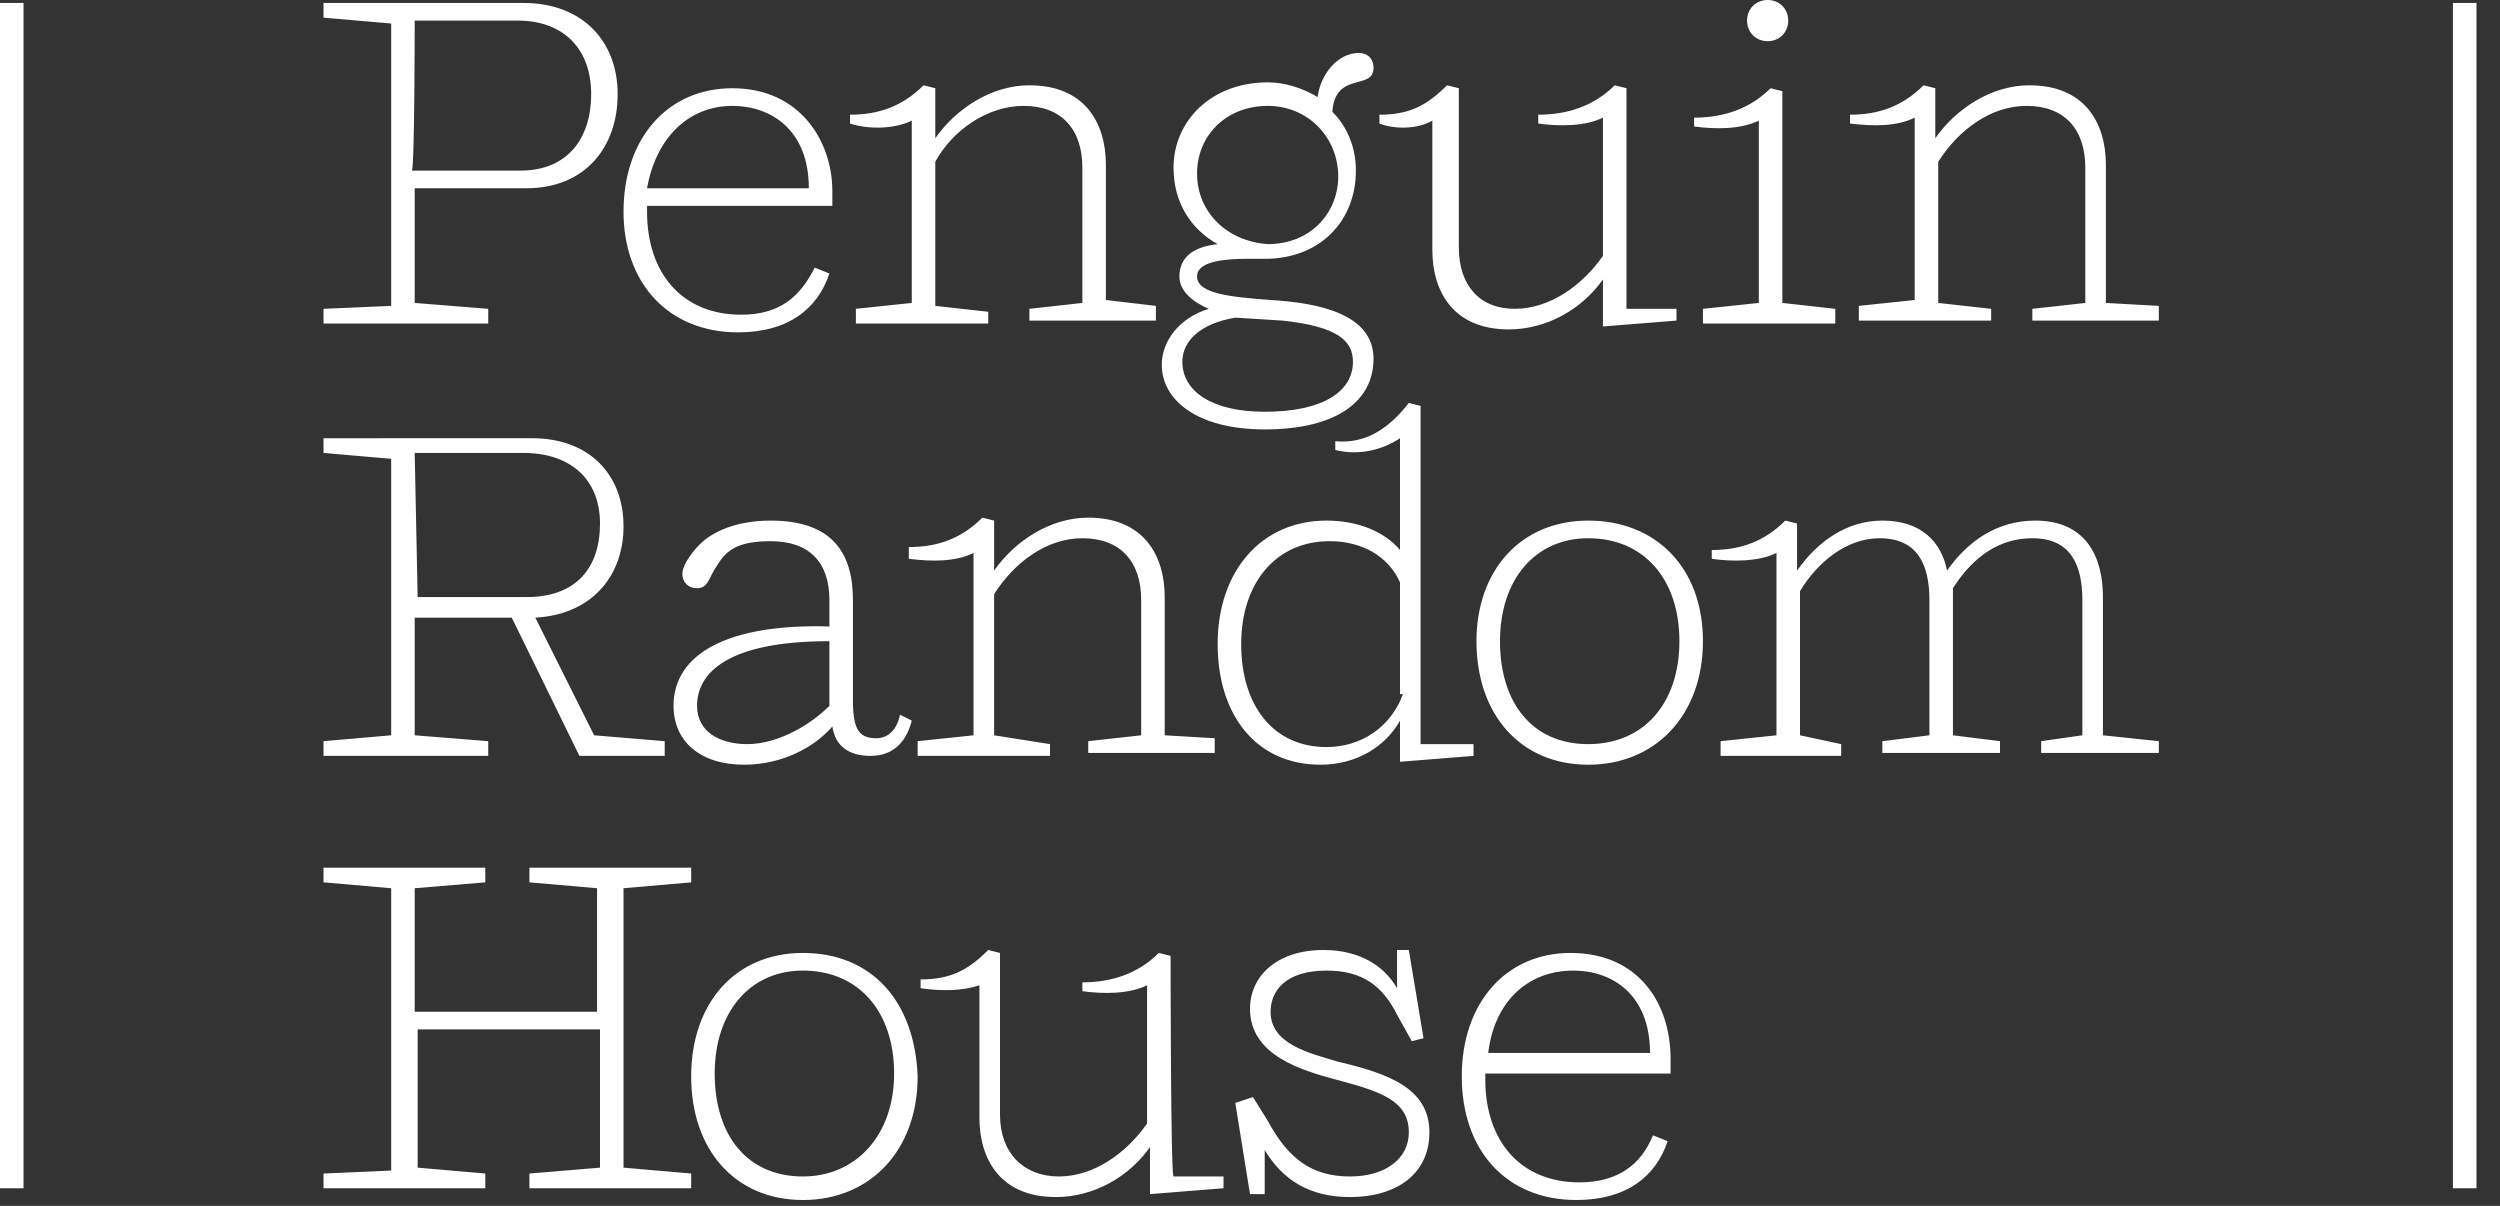 <?xml version="1.0" encoding="utf-8"?>
<!-- Generator: Adobe Illustrator 26.0.3, SVG Export Plug-In . SVG Version: 6.00 Build 0)  -->
<svg version="1.1" id="Layer_1" xmlns="http://www.w3.org/2000/svg" xmlns:xlink="http://www.w3.org/1999/xlink" x="0px" y="0px"
	 viewBox="0 0 85 41" style="enable-background:new 0 0 85 41;" xml:space="preserve">
<rect x="0" y="0" width="85" height="41" fill="#333333" stroke="none"/>
<style type="text/css">
	.st0{fill-rule:evenodd;clip-rule:evenodd;fill:#FFFFFF;}
</style>
<g>
	<g id="svg_1">
		<path id="svg_2" class="st0" d="M25.1,11.3c1.7,0,2.7-0.8,3.1-2l-0.5-0.2c-0.5,1-1.2,1.6-2.5,1.6c-2,0-3.2-1.4-3.2-3.5V7h6.3
			c0-0.1,0-0.4,0-0.5c0-1.7-1.1-3.5-3.4-3.5c-2.2,0-3.7,1.7-3.7,4.2C21.2,9.6,22.7,11.3,25.1,11.3z M24.9,3.6c1.3,0,2.6,0.8,2.6,2.8
			h-5.5C22.3,4.7,23.4,3.6,24.9,3.6z M60.1,1.4c0.4,0,0.7-0.3,0.7-0.7c0-0.4-0.3-0.7-0.7-0.7c0,0,0,0,0,0c-0.4,0-0.7,0.3-0.7,0.7
			c0,0,0,0,0,0C59.4,1.1,59.7,1.4,60.1,1.4z M22.9,24c0,1.2,0.9,2,2.4,2c1.3,0,2.4-0.6,3-1.3c0.1,0.7,0.6,1,1.3,1
			c0.7,0,1.2-0.4,1.4-1.2l-0.4-0.2c-0.1,0.5-0.4,0.8-0.8,0.8c-0.6,0-0.8-0.3-0.8-1.3v-3.4c0-1.6-0.7-2.7-2.8-2.7
			c-1.2,0-2,0.4-2.4,0.8c-0.4,0.4-0.6,0.8-0.6,1c0,0.3,0.2,0.5,0.5,0.5c0.4,0,0.4-0.4,0.7-0.8c0.3-0.5,0.7-0.8,1.8-0.8
			c1.3,0,2,0.7,2,2v0.9C24.8,21.2,22.9,22.2,22.9,24z M28.2,24c-0.6,0.6-1.7,1.3-2.8,1.3c-0.9,0-1.7-0.4-1.7-1.3
			c0-1.1,1-2.2,4.5-2.2V24z M39.5,12.4c0,1.2,1.2,2.2,3.5,2.2c2.5,0,3.7-1,3.7-2.4c0-1.5-1.8-1.9-3.5-2c-1.3-0.1-2.5-0.2-2.5-0.8
			c0-0.3,0.3-0.6,1.7-0.6H43c1.9,0,3.1-1.3,3.1-3c0-0.8-0.3-1.5-0.8-2c0.1-1.4,1.4-0.7,1.4-1.5c0-0.3-0.2-0.5-0.5-0.5
			c-0.7,0-1.3,0.7-1.4,1.5c-0.5-0.3-1.1-0.5-1.7-0.5c-1.9,0-3.2,1.3-3.2,2.9c0,1.2,0.6,2.1,1.5,2.6c-0.9,0.1-1.3,0.5-1.3,1.1
			c0,0.4,0.3,0.8,1,1.1C40.1,10.8,39.5,11.6,39.5,12.4z M40.7,5.9c0-1.3,1-2.3,2.4-2.3c1.4,0,2.4,1.1,2.4,2.4c0,1.2-0.9,2.3-2.4,2.3
			C41.7,8.2,40.7,7.2,40.7,5.9z M42,10.8l1.6,0.1c1.9,0.2,2.4,0.7,2.4,1.4c0,1-1,1.7-3,1.7c-1.8,0-2.8-0.7-2.8-1.7
			C40.2,11.6,40.8,11,42,10.8z M45.1,17.7c-2.2,0-3.7,1.7-3.7,4.2c0,2.4,1.3,4.1,3.5,4.1c1.2,0,2.2-0.6,2.7-1.5l0,1.4l0,0l2.5-0.2
			v-0.4h-1.8V13.8l-0.4-0.1c-0.7,0.9-1.5,1.4-2.5,1.3v0.3c0.8,0.2,1.6,0,2.2-0.4v3.8C47.1,18.1,46.2,17.7,45.1,17.7
			C45.1,17.7,45.1,17.7,45.1,17.7z M47.7,23.6c-0.4,1.1-1.4,1.8-2.6,1.8c-1.8,0-2.9-1.4-2.9-3.5c0-2.1,1.2-3.5,3-3.5
			c1.1,0,2,0.5,2.4,1.4V23.6z M31,4.1v6.2l-1.9,0.2v0.5h4.5v-0.4l-1.8-0.2V5.5c0.6-1.1,1.8-1.9,3-1.9c1.3,0,2,0.8,2,2.1v4.6
			l-1.8,0.2v0.4h4.3v-0.5l-1.7-0.2V5.6c0-1.4-0.7-2.7-2.6-2.7c-1.3,0-2.5,0.8-3.2,1.8V3l-0.4-0.1c-0.7,0.7-1.5,1-2.5,1v0.3
			C29.5,4.4,30.4,4.4,31,4.1C31,4.1,31,4.1,31,4.1z M48.7,4.1v4.4c0,1.4,0.7,2.7,2.6,2.7c1.3,0,2.5-0.7,3.2-1.7l0,1.6l0,0l2.5-0.2
			v-0.4h-1.7V3l-0.4-0.1c-0.7,0.7-1.6,1-2.6,1v0.3c0.7,0.1,1.6,0.1,2.2-0.2v4.7c-0.7,1-1.8,1.8-3,1.8s-1.9-0.8-1.9-2.1V3l-0.4-0.1
			c-0.7,0.7-1.3,1-2.3,1v0.3C47.4,4.4,48.2,4.4,48.7,4.1z M39.8,32.5l-0.4-0.1c-0.7,0.7-1.6,1-2.6,1v0.3c0.7,0.1,1.6,0.1,2.2-0.2
			v4.7c-0.7,1-1.8,1.8-3,1.8S34,39.2,34,37.9v-5.5l-0.4-0.1c-0.7,0.7-1.3,1-2.3,1v0.3c0.7,0.1,1.4,0.1,2-0.1V38
			c0,1.4,0.7,2.7,2.6,2.7c1.3,0,2.5-0.7,3.2-1.7l0,1.6l0,0l2.5-0.2v-0.4h-1.7C39.8,39.9,39.8,32.5,39.8,32.5z M54,17.7
			c-2.3,0-3.8,1.7-3.8,4.1c0,2.5,1.5,4.2,3.8,4.2c2.3,0,3.9-1.7,3.9-4.2C57.9,19.3,56.3,17.7,54,17.7z M54,25.3c-1.9,0-3-1.4-3-3.5
			c0-2.1,1.2-3.5,3-3.5c1.9,0,3.1,1.4,3.1,3.5S55.9,25.3,54,25.3z M53.4,32.4c-2.2,0-3.7,1.7-3.7,4.2c0,2.5,1.5,4.2,3.9,4.2
			c1.7,0,2.7-0.8,3.1-2l-0.5-0.2c-0.4,1-1.2,1.6-2.5,1.6c-2,0-3.2-1.4-3.2-3.5v-0.2h6.3c0-0.1,0-0.4,0-0.5
			C56.8,34.1,55.7,32.4,53.4,32.4C53.4,32.4,53.4,32.4,53.4,32.4z M50.6,35.8c0.2-1.7,1.3-2.8,2.9-2.8c1.3,0,2.6,0.8,2.6,2.8H50.6z
			 M57.9,10.5v0.5h4.5v-0.5l-1.8-0.2V3.1l-0.4-0.1c-0.7,0.7-1.6,1-2.6,1v0.3c0.7,0.1,1.6,0.1,2.2-0.2v6.2
			C59.8,10.3,57.9,10.5,57.9,10.5z M71.5,20.3c0-1.4-0.6-2.6-2.3-2.6c-1.3,0-2.3,0.7-3,1.7c-0.2-1-0.9-1.7-2.2-1.7
			c-1.2,0-2.2,0.7-2.9,1.7v-1.6l-0.4-0.1c-0.7,0.7-1.5,1-2.5,1V19c0.7,0.1,1.6,0.1,2.2-0.2V25l-1.9,0.2v0.5h4.1v-0.4L61.2,25v-4.9
			c0.6-1,1.6-1.8,2.7-1.8c1.3,0,1.7,0.9,1.7,2.1V25L64,25.2v0.4H68v-0.4L66.4,25v-4.7c0-0.1,0-0.2,0-0.3c0.7-1.1,1.6-1.7,2.7-1.7
			c1.3,0,1.7,0.9,1.7,2.1V25l-1.4,0.2v0.4h4v-0.4L71.5,25C71.5,25,71.5,20.3,71.5,20.3z M45.5,36.1c-1-0.3-2.3-0.6-2.3-1.7
			c0-0.7,0.5-1.4,1.9-1.4c1.2,0,1.9,0.5,2.4,1.5l0.5,0.9l0.4-0.1l-0.5-3h-0.4l0,1.3c-0.4-0.7-1.2-1.3-2.5-1.3c-1.6,0-2.5,0.9-2.5,2
			c0,1.6,1.8,2.1,2.9,2.4c1.5,0.4,2.5,0.7,2.5,1.8c0,0.9-0.8,1.5-2,1.5c-1.3,0-2.1-0.6-2.8-1.9l-0.5-0.8L42,37.5l0.5,3.1H43l0-1.5
			c0.6,1,1.5,1.6,2.9,1.6c1.6,0,2.7-0.8,2.7-2.2C48.6,37,47.2,36.5,45.5,36.1z M71.6,10.3V5.6c0-1.4-0.7-2.7-2.6-2.7
			c-1.3,0-2.5,0.8-3.2,1.8V3l-0.4-0.1c-0.7,0.7-1.5,1-2.5,1v0.3c0.8,0.1,1.6,0.1,2.2-0.2v6.2l-1.9,0.2v0.5h4.5v-0.4l-1.8-0.2V5.5
			c0.7-1.1,1.8-1.9,3-1.9c1.3,0,2,0.8,2,2.1v4.6l-1.8,0.2v0.4h4.3v-0.5L71.6,10.3z M16.6,25.2L14.1,25v-4h3.3l2.3,4.7h2.9v-0.5
			l-2.4-0.2l-2-4c1.9-0.1,3-1.4,3-3.1c0-1.8-1.2-3-3.1-3H11v0.5l2.3,0.2V25L11,25.2v0.5h5.6V25.2z M14.1,15.4h3.7
			c1.6,0,2.6,0.9,2.6,2.4s-0.8,2.5-2.5,2.5h-3.7L14.1,15.4z M31.2,25.2v0.5h4.5v-0.4L33.8,25v-4.8c0.7-1.1,1.8-1.9,3-1.9
			c1.3,0,2,0.8,2,2.1V25L37,25.2v0.4h4.3v-0.5L39.6,25v-4.7c0-1.4-0.7-2.7-2.6-2.7c-1.3,0-2.5,0.8-3.2,1.8v-1.7l-0.4-0.1
			c-0.7,0.7-1.5,1-2.5,1V19c0.8,0.1,1.6,0.1,2.2-0.2V25C33.1,25,31.2,25.2,31.2,25.2z M16.6,10.5l-2.5-0.2V6.4h3.8
			c2,0,3.1-1.4,3.1-3.2c0-1.8-1.2-3.1-3.2-3.1H11v0.5l2.3,0.2v9.6L11,10.5v0.5h5.6V10.5z M14.1,0.7h3.5c1.6,0,2.5,1,2.5,2.5
			c0,1.5-0.8,2.6-2.4,2.6h-3.7C14.1,5.8,14.1,0.7,14.1,0.7z M21.2,30.2l2.3-0.2v-0.5H18V30l2.3,0.2v4.2h-6.2v-4.2l2.4-0.2v-0.5H11
			V30l2.3,0.2v9.6L11,39.9v0.5h5.5v-0.5l-2.3-0.2V35h6.2v4.7L18,39.9v0.5h5.5v-0.5l-2.3-0.2C21.2,39.7,21.2,30.2,21.2,30.2z
			 M27.3,32.4c-2.3,0-3.8,1.7-3.8,4.2c0,2.5,1.5,4.2,3.8,4.2c2.3,0,3.9-1.7,3.9-4.2C31.1,34,29.6,32.4,27.3,32.4z M27.3,40
			c-1.9,0-3-1.4-3-3.5c0-2.1,1.2-3.5,3-3.5c1.9,0,3.1,1.4,3.1,3.5S29.1,40,27.3,40L27.3,40z M0,40.4h0.8V0.1H0v20.2
			C0,20.2,0,40.4,0,40.4z M83.4,0.1v40.3h0.8V0.1C84.2,0.1,83.4,0.1,83.4,0.1z"/>
	</g>
</g>
</svg>
